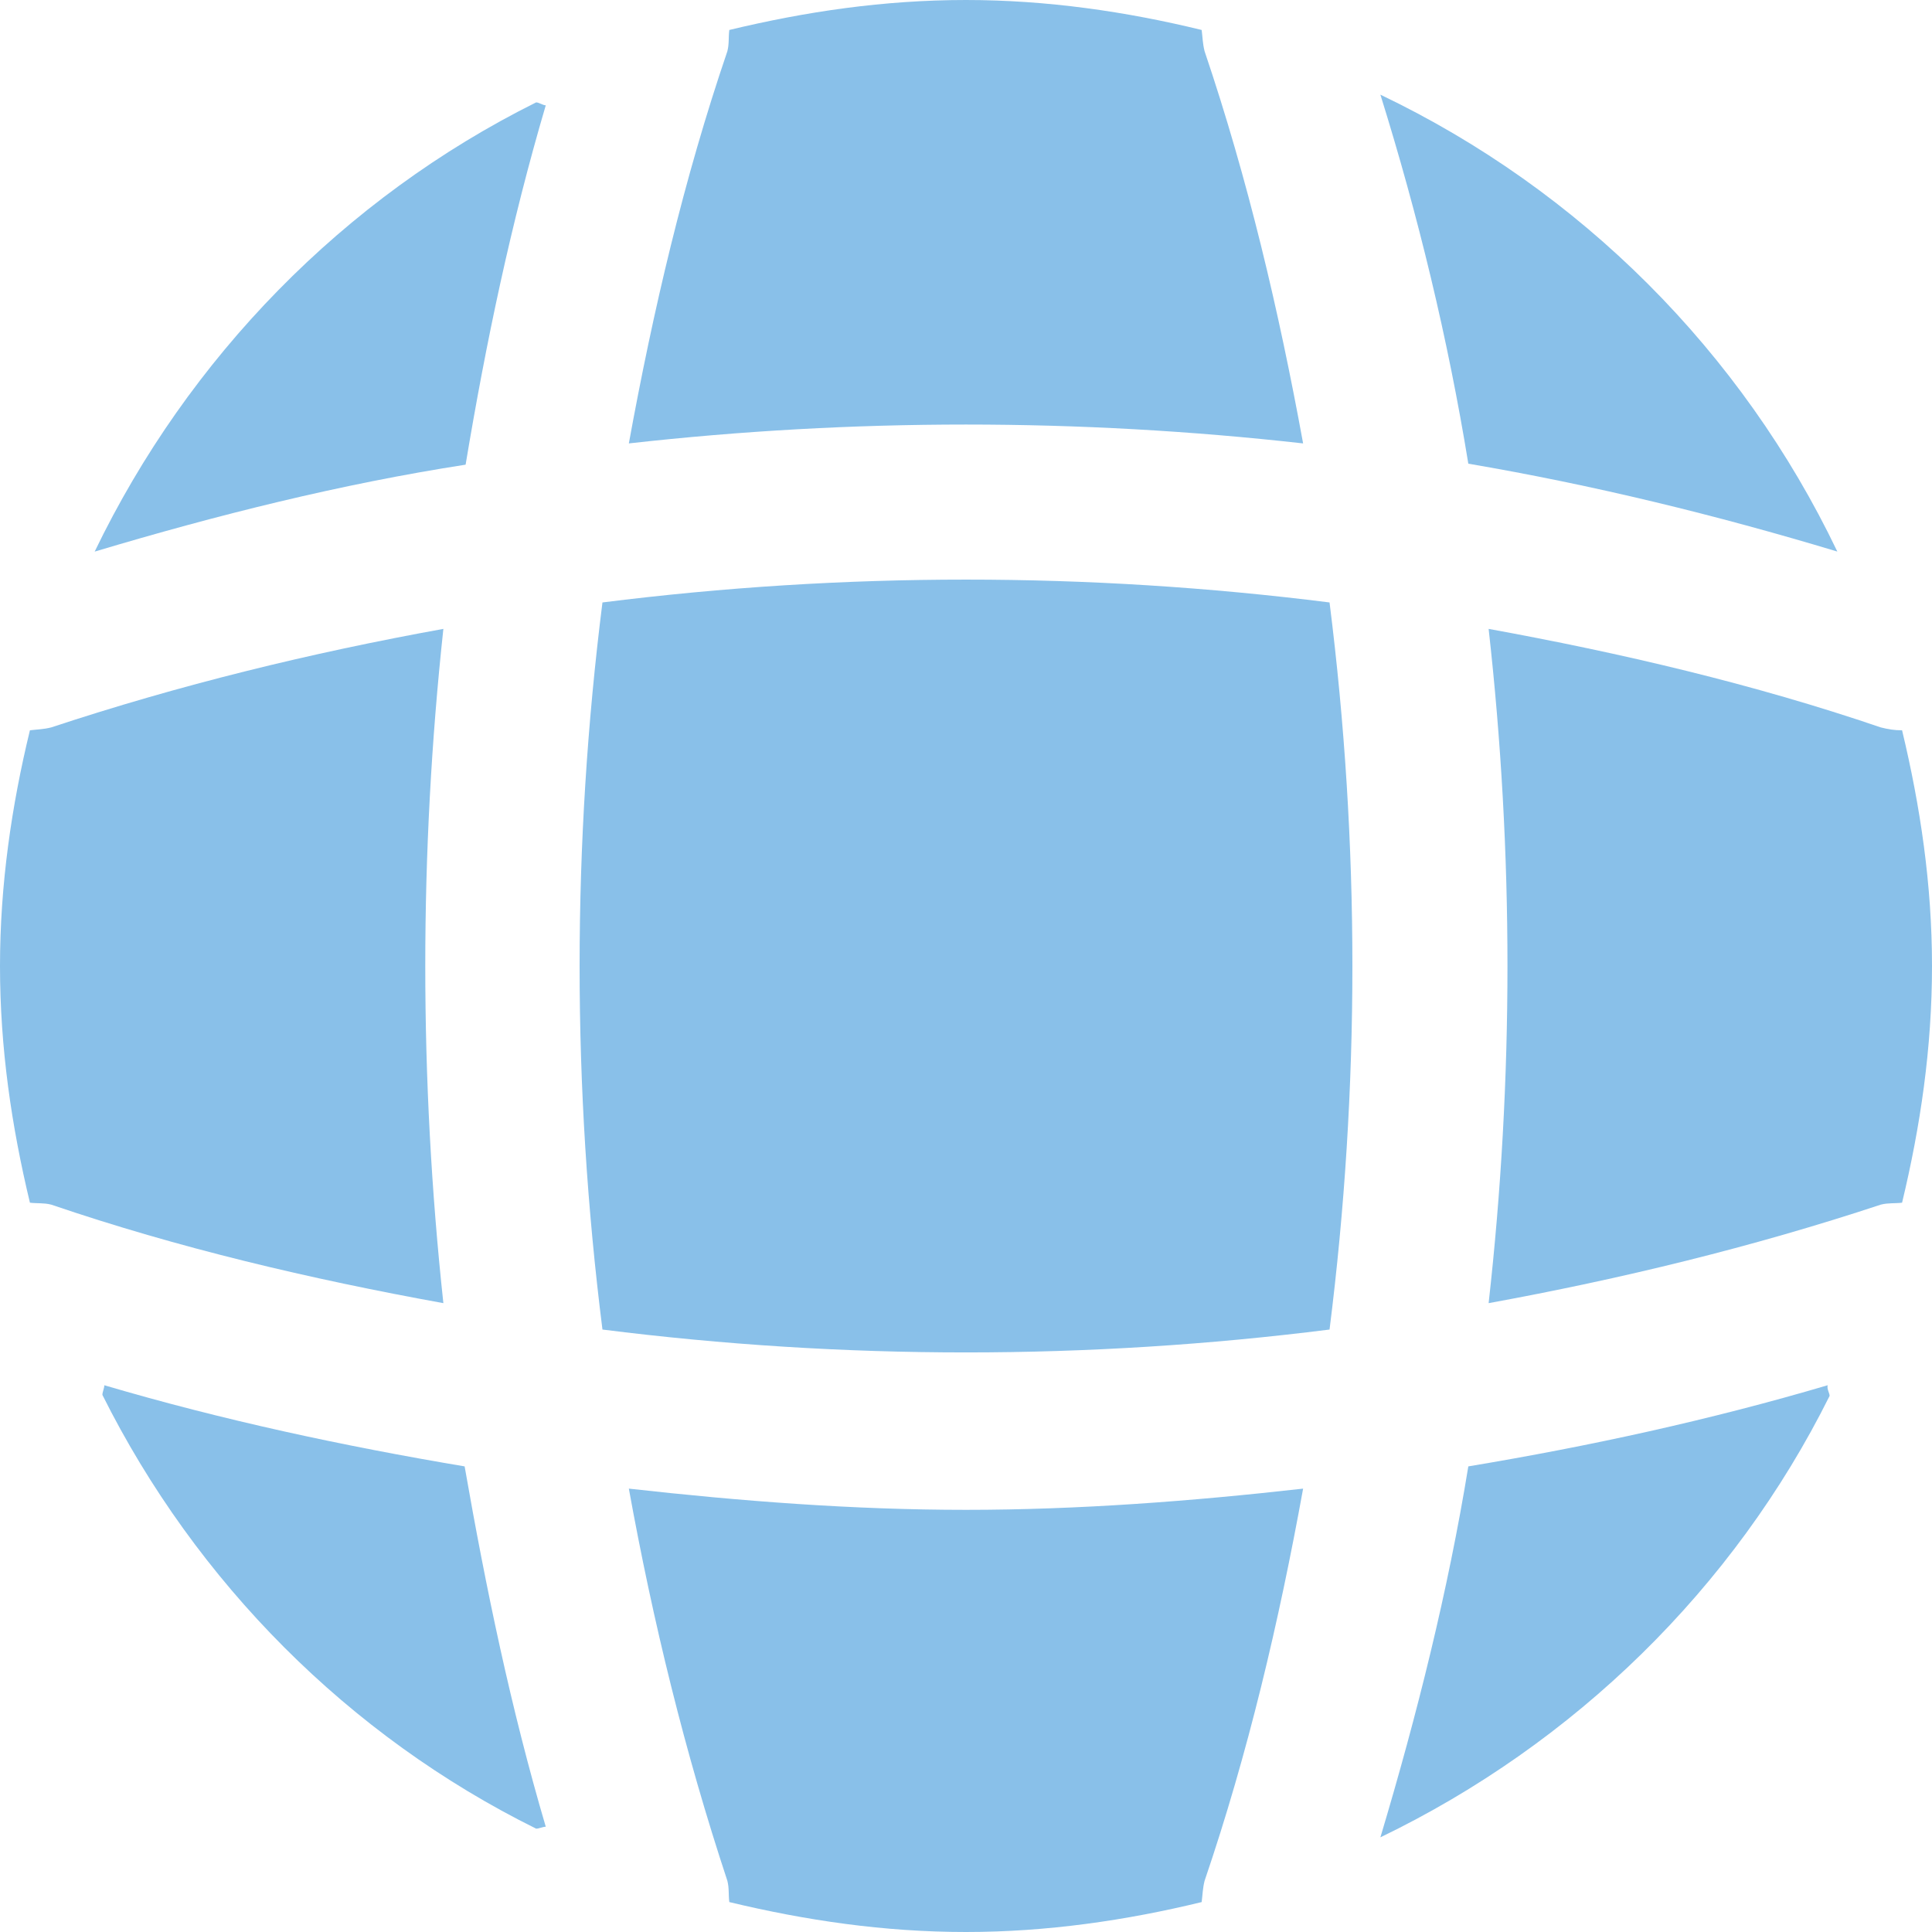 <svg width="47" height="47" viewBox="0 0 47 47" fill="none" xmlns="http://www.w3.org/2000/svg">
<path d="M13.277 44.439C13.207 44.439 13.113 44.486 13.043 44.486C8.484 42.23 4.771 38.493 2.491 33.934C2.491 33.864 2.538 33.77 2.538 33.699C5.405 34.545 8.366 35.18 11.303 35.673C11.82 38.634 12.431 41.572 13.277 44.439Z" fill="#89C0E9"/>
<path d="M44.509 33.958C42.182 38.634 38.305 42.418 33.581 44.697C34.474 41.713 35.226 38.705 35.72 35.673C38.681 35.18 41.595 34.545 44.462 33.699C44.438 33.793 44.509 33.887 44.509 33.958Z" fill="#89C0E9"/>
<path d="M44.697 13.418C41.736 12.525 38.751 11.797 35.72 11.28C35.226 8.248 34.498 5.24 33.581 2.303C38.446 4.629 42.37 8.554 44.697 13.418Z" fill="#89C0E9"/>
<path d="M13.277 2.562C12.431 5.429 11.82 8.343 11.327 11.304C8.295 11.774 5.287 12.526 2.303 13.419C4.582 8.695 8.366 4.818 13.042 2.491C13.113 2.491 13.207 2.562 13.277 2.562Z" fill="#89C0E9"/>
<path d="M31.701 10.787C26.249 10.175 20.75 10.175 15.298 10.787C15.885 7.567 16.637 4.348 17.695 1.246C17.742 1.058 17.718 0.917 17.742 0.729C19.598 0.282 21.502 0 23.499 0C25.473 0 27.4 0.282 29.233 0.729C29.257 0.917 29.257 1.058 29.304 1.246C30.361 4.371 31.113 7.567 31.701 10.787Z" fill="#89C0E9"/>
<path d="M10.786 31.702C7.543 31.114 4.347 30.362 1.245 29.305C1.057 29.258 0.916 29.281 0.728 29.258C0.282 27.401 0 25.498 0 23.5C0 21.526 0.282 19.599 0.728 17.766C0.916 17.743 1.057 17.743 1.245 17.696C4.371 16.662 7.543 15.886 10.786 15.299C10.199 20.751 10.199 26.25 10.786 31.702Z" fill="#89C0E9"/>
<path d="M47 23.5C47 25.498 46.718 27.401 46.272 29.258C46.084 29.281 45.943 29.258 45.755 29.305C42.629 30.339 39.433 31.114 36.214 31.702C36.825 26.25 36.825 20.751 36.214 15.299C39.433 15.886 42.653 16.638 45.755 17.696C45.943 17.743 46.084 17.766 46.272 17.766C46.718 19.623 47 21.526 47 23.5Z" fill="#89C0E9"/>
<path d="M31.701 36.214C31.113 39.456 30.361 42.653 29.304 45.755C29.257 45.943 29.257 46.084 29.233 46.272C27.4 46.718 25.473 47 23.499 47C21.502 47 19.598 46.718 17.742 46.272C17.718 46.084 17.742 45.943 17.695 45.755C16.661 42.629 15.885 39.456 15.298 36.214C18.024 36.519 20.75 36.73 23.499 36.73C26.249 36.73 28.998 36.519 31.701 36.214Z" fill="#89C0E9"/>
<path d="M32.344 32.344C26.466 33.086 20.534 33.086 14.656 32.344C13.915 26.466 13.915 20.534 14.656 14.656C20.534 13.915 26.466 13.915 32.344 14.656C33.085 20.534 33.085 26.466 32.344 32.344Z" fill="#89C0E9"/>
</svg>
